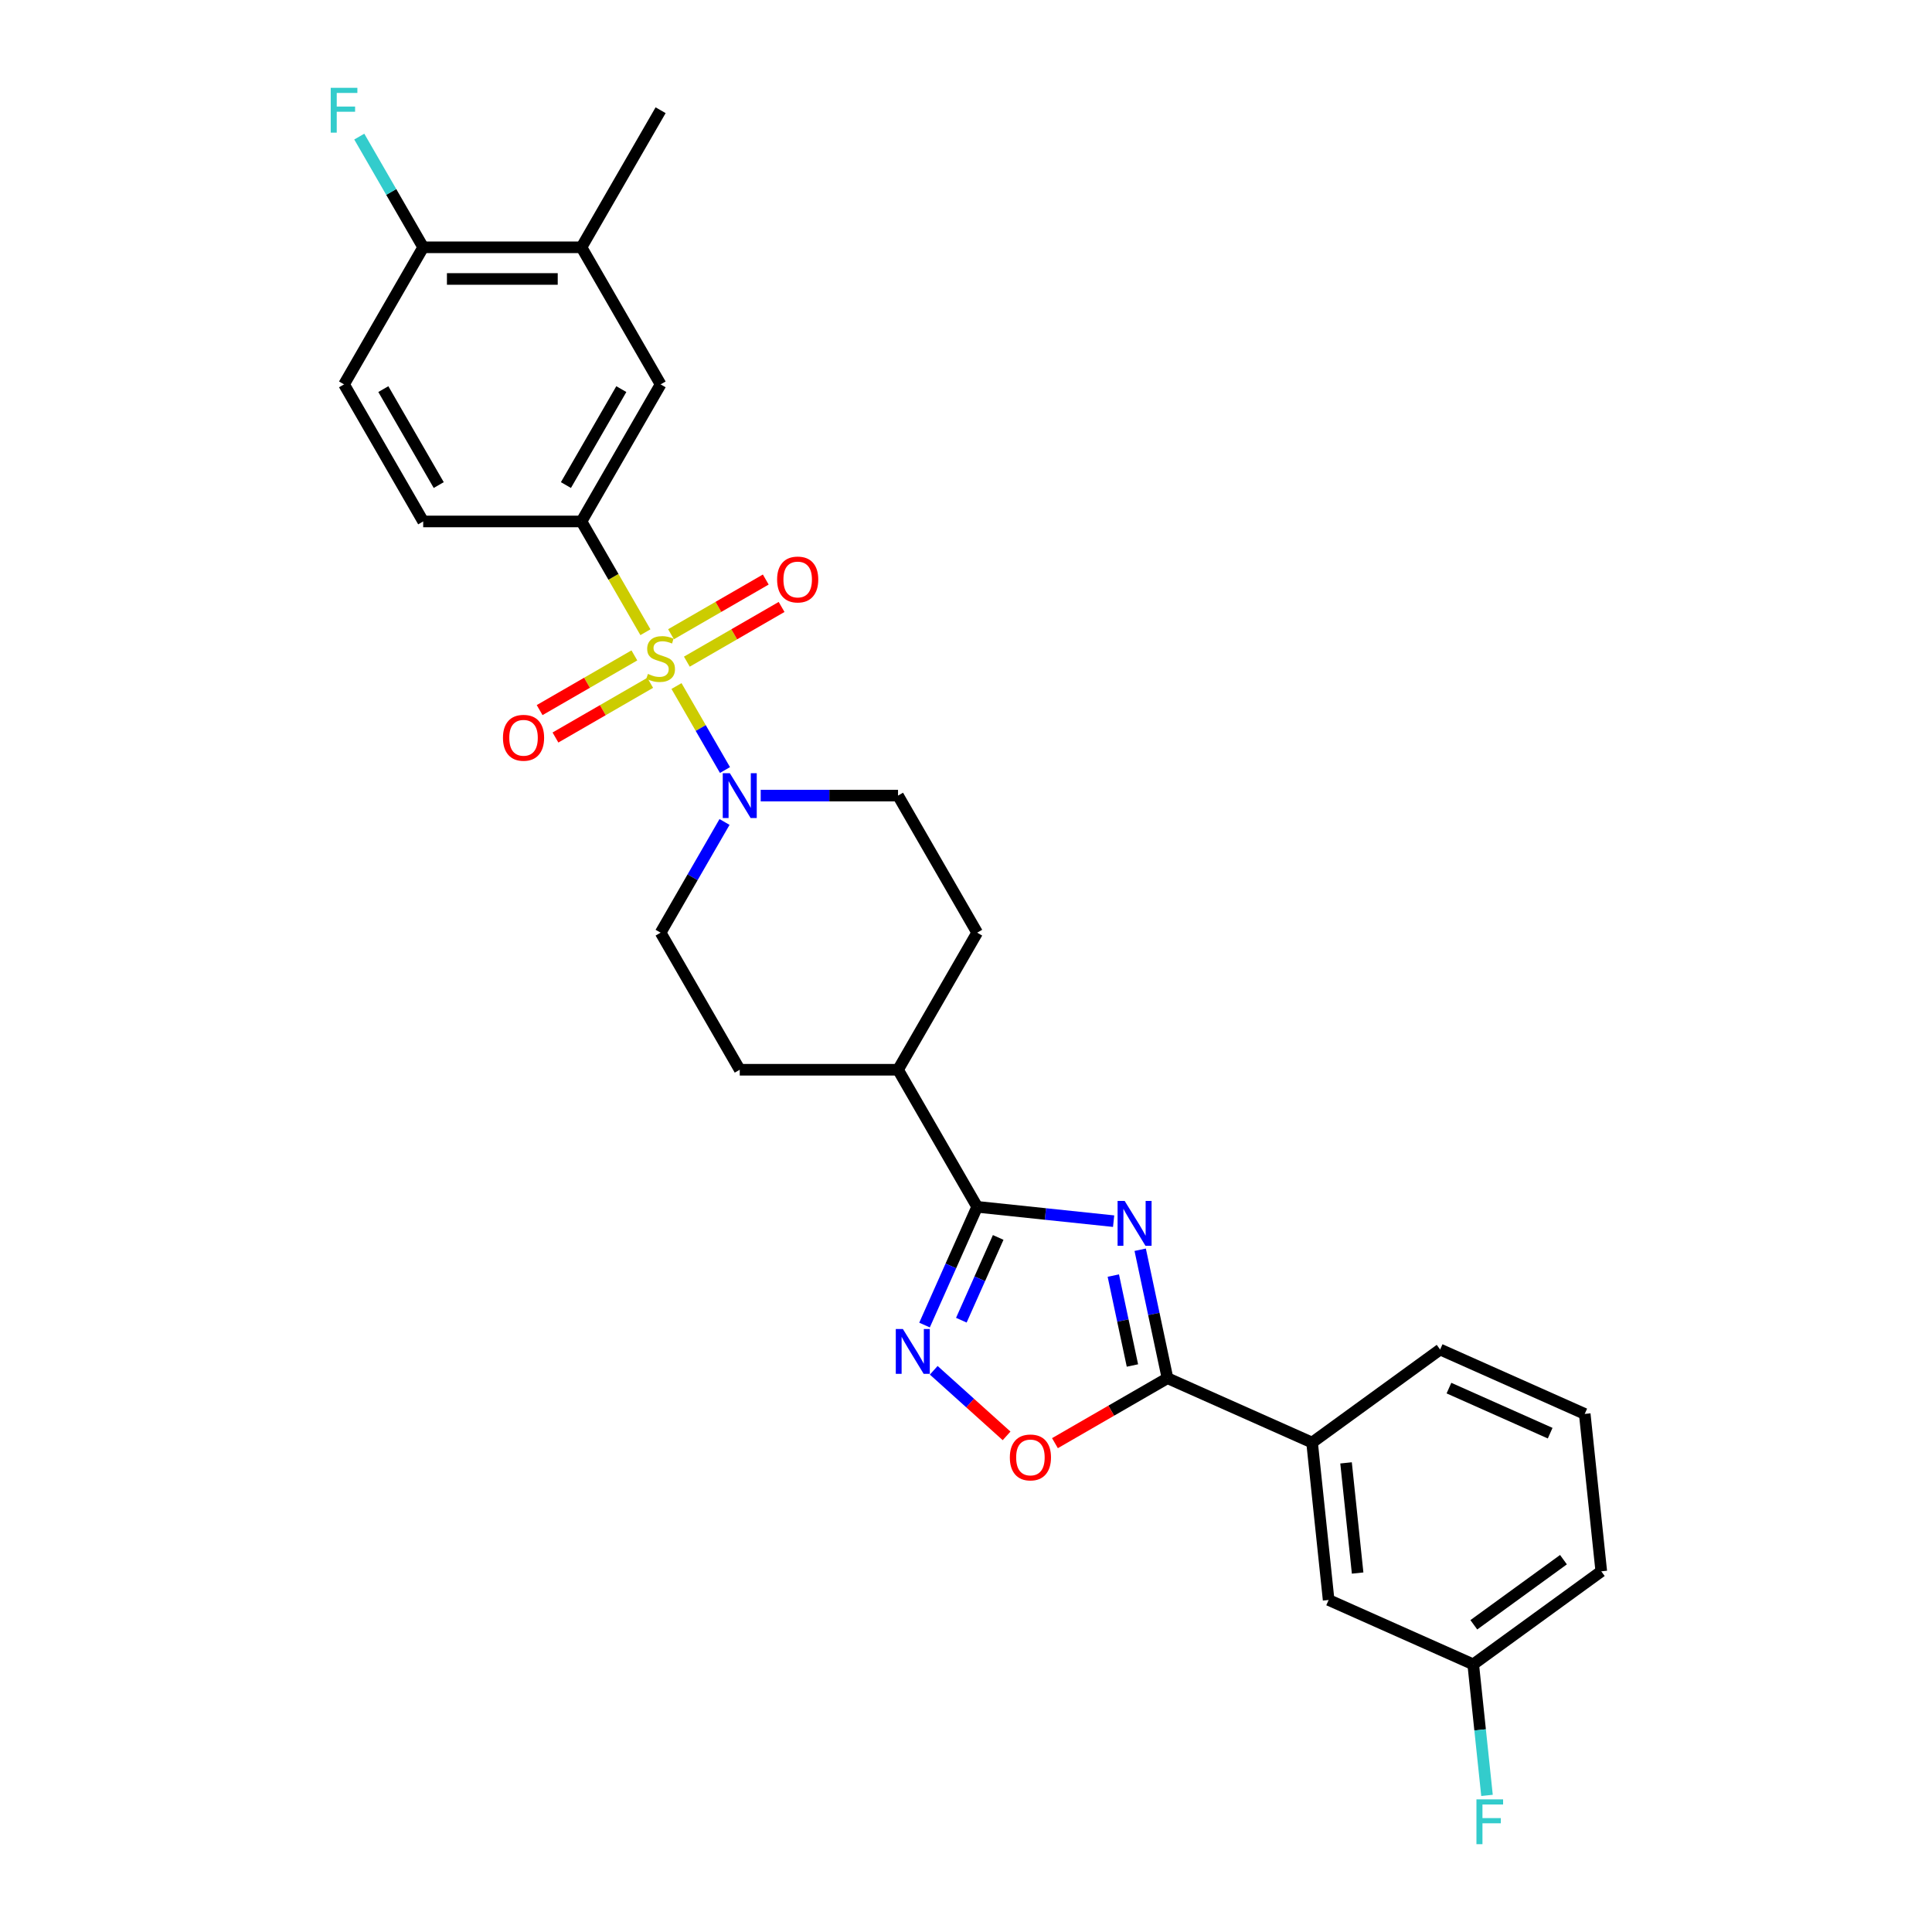 <?xml version='1.0' encoding='iso-8859-1'?>
<svg version='1.1' baseProfile='full'
              xmlns='http://www.w3.org/2000/svg'
                      xmlns:rdkit='http://www.rdkit.org/xml'
                      xmlns:xlink='http://www.w3.org/1999/xlink'
                  xml:space='preserve'
width='1000px' height='1000px' viewBox='0 0 1000 1000'>
<!-- END OF HEADER -->
<rect style='opacity:1.0;fill:#FFFFFF;stroke:none' width='1000' height='1000' x='0' y='0'> </rect>
<path class='bond-4' d='M 350.151,355.091 L 362.701,376.827' style='fill:none;fill-rule:evenodd;stroke:#CCCC00;stroke-width:6px;stroke-linecap:butt;stroke-linejoin:miter;stroke-opacity:1' />
<path class='bond-4' d='M 362.701,376.827 L 375.25,398.564' style='fill:none;fill-rule:evenodd;stroke:#0000FF;stroke-width:6px;stroke-linecap:butt;stroke-linejoin:miter;stroke-opacity:1' />
<path class='bond-5' d='M 334.069,327.236 L 317.519,298.57' style='fill:none;fill-rule:evenodd;stroke:#CCCC00;stroke-width:6px;stroke-linecap:butt;stroke-linejoin:miter;stroke-opacity:1' />
<path class='bond-5' d='M 317.519,298.57 L 300.968,269.903' style='fill:none;fill-rule:evenodd;stroke:#000000;stroke-width:6px;stroke-linecap:butt;stroke-linejoin:miter;stroke-opacity:1' />
<path class='bond-9' d='M 328.347,339.235 L 303.829,353.391' style='fill:none;fill-rule:evenodd;stroke:#CCCC00;stroke-width:6px;stroke-linecap:butt;stroke-linejoin:miter;stroke-opacity:1' />
<path class='bond-9' d='M 303.829,353.391 L 279.31,367.547' style='fill:none;fill-rule:evenodd;stroke:#FF0000;stroke-width:6px;stroke-linecap:butt;stroke-linejoin:miter;stroke-opacity:1' />
<path class='bond-9' d='M 336.54,353.425 L 312.021,367.581' style='fill:none;fill-rule:evenodd;stroke:#CCCC00;stroke-width:6px;stroke-linecap:butt;stroke-linejoin:miter;stroke-opacity:1' />
<path class='bond-9' d='M 312.021,367.581 L 287.502,381.737' style='fill:none;fill-rule:evenodd;stroke:#FF0000;stroke-width:6px;stroke-linecap:butt;stroke-linejoin:miter;stroke-opacity:1' />
<path class='bond-10' d='M 355.514,342.47 L 380.033,328.314' style='fill:none;fill-rule:evenodd;stroke:#CCCC00;stroke-width:6px;stroke-linecap:butt;stroke-linejoin:miter;stroke-opacity:1' />
<path class='bond-10' d='M 380.033,328.314 L 404.552,314.158' style='fill:none;fill-rule:evenodd;stroke:#FF0000;stroke-width:6px;stroke-linecap:butt;stroke-linejoin:miter;stroke-opacity:1' />
<path class='bond-10' d='M 347.321,328.28 L 371.84,314.124' style='fill:none;fill-rule:evenodd;stroke:#CCCC00;stroke-width:6px;stroke-linecap:butt;stroke-linejoin:miter;stroke-opacity:1' />
<path class='bond-10' d='M 371.84,314.124 L 396.359,299.968' style='fill:none;fill-rule:evenodd;stroke:#FF0000;stroke-width:6px;stroke-linecap:butt;stroke-linejoin:miter;stroke-opacity:1' />
<path class='bond-0' d='M 576.411,632.073 L 541.096,628.361' style='fill:none;fill-rule:evenodd;stroke:#0000FF;stroke-width:6px;stroke-linecap:butt;stroke-linejoin:miter;stroke-opacity:1' />
<path class='bond-0' d='M 541.096,628.361 L 505.781,624.65' style='fill:none;fill-rule:evenodd;stroke:#000000;stroke-width:6px;stroke-linecap:butt;stroke-linejoin:miter;stroke-opacity:1' />
<path class='bond-2' d='M 590.159,646.862 L 597.225,680.105' style='fill:none;fill-rule:evenodd;stroke:#0000FF;stroke-width:6px;stroke-linecap:butt;stroke-linejoin:miter;stroke-opacity:1' />
<path class='bond-2' d='M 597.225,680.105 L 604.291,713.348' style='fill:none;fill-rule:evenodd;stroke:#000000;stroke-width:6px;stroke-linecap:butt;stroke-linejoin:miter;stroke-opacity:1' />
<path class='bond-2' d='M 576.251,660.241 L 581.198,683.512' style='fill:none;fill-rule:evenodd;stroke:#0000FF;stroke-width:6px;stroke-linecap:butt;stroke-linejoin:miter;stroke-opacity:1' />
<path class='bond-2' d='M 581.198,683.512 L 586.144,706.782' style='fill:none;fill-rule:evenodd;stroke:#000000;stroke-width:6px;stroke-linecap:butt;stroke-linejoin:miter;stroke-opacity:1' />
<path class='bond-1' d='M 505.781,624.65 L 464.818,553.7' style='fill:none;fill-rule:evenodd;stroke:#000000;stroke-width:6px;stroke-linecap:butt;stroke-linejoin:miter;stroke-opacity:1' />
<path class='bond-3' d='M 505.781,624.65 L 492.158,655.246' style='fill:none;fill-rule:evenodd;stroke:#000000;stroke-width:6px;stroke-linecap:butt;stroke-linejoin:miter;stroke-opacity:1' />
<path class='bond-3' d='M 492.158,655.246 L 478.536,685.843' style='fill:none;fill-rule:evenodd;stroke:#0000FF;stroke-width:6px;stroke-linecap:butt;stroke-linejoin:miter;stroke-opacity:1' />
<path class='bond-3' d='M 516.663,640.493 L 507.127,661.911' style='fill:none;fill-rule:evenodd;stroke:#000000;stroke-width:6px;stroke-linecap:butt;stroke-linejoin:miter;stroke-opacity:1' />
<path class='bond-3' d='M 507.127,661.911 L 497.591,683.329' style='fill:none;fill-rule:evenodd;stroke:#0000FF;stroke-width:6px;stroke-linecap:butt;stroke-linejoin:miter;stroke-opacity:1' />
<path class='bond-7' d='M 604.291,713.348 L 679.133,746.67' style='fill:none;fill-rule:evenodd;stroke:#000000;stroke-width:6px;stroke-linecap:butt;stroke-linejoin:miter;stroke-opacity:1' />
<path class='bond-30' d='M 604.291,713.348 L 575.165,730.164' style='fill:none;fill-rule:evenodd;stroke:#000000;stroke-width:6px;stroke-linecap:butt;stroke-linejoin:miter;stroke-opacity:1' />
<path class='bond-30' d='M 575.165,730.164 L 546.04,746.979' style='fill:none;fill-rule:evenodd;stroke:#FF0000;stroke-width:6px;stroke-linecap:butt;stroke-linejoin:miter;stroke-opacity:1' />
<path class='bond-6' d='M 483.306,709.259 L 502.157,726.232' style='fill:none;fill-rule:evenodd;stroke:#0000FF;stroke-width:6px;stroke-linecap:butt;stroke-linejoin:miter;stroke-opacity:1' />
<path class='bond-6' d='M 502.157,726.232 L 521.008,743.206' style='fill:none;fill-rule:evenodd;stroke:#FF0000;stroke-width:6px;stroke-linecap:butt;stroke-linejoin:miter;stroke-opacity:1' />
<path class='bond-13' d='M 375.013,425.45 L 358.472,454.101' style='fill:none;fill-rule:evenodd;stroke:#0000FF;stroke-width:6px;stroke-linecap:butt;stroke-linejoin:miter;stroke-opacity:1' />
<path class='bond-13' d='M 358.472,454.101 L 341.931,482.751' style='fill:none;fill-rule:evenodd;stroke:#000000;stroke-width:6px;stroke-linecap:butt;stroke-linejoin:miter;stroke-opacity:1' />
<path class='bond-14' d='M 393.74,411.802 L 429.279,411.802' style='fill:none;fill-rule:evenodd;stroke:#0000FF;stroke-width:6px;stroke-linecap:butt;stroke-linejoin:miter;stroke-opacity:1' />
<path class='bond-14' d='M 429.279,411.802 L 464.818,411.802' style='fill:none;fill-rule:evenodd;stroke:#000000;stroke-width:6px;stroke-linecap:butt;stroke-linejoin:miter;stroke-opacity:1' />
<path class='bond-8' d='M 300.968,269.903 L 341.931,198.954' style='fill:none;fill-rule:evenodd;stroke:#000000;stroke-width:6px;stroke-linecap:butt;stroke-linejoin:miter;stroke-opacity:1' />
<path class='bond-8' d='M 292.923,251.068 L 321.596,201.404' style='fill:none;fill-rule:evenodd;stroke:#000000;stroke-width:6px;stroke-linecap:butt;stroke-linejoin:miter;stroke-opacity:1' />
<path class='bond-16' d='M 300.968,269.903 L 219.043,269.903' style='fill:none;fill-rule:evenodd;stroke:#000000;stroke-width:6px;stroke-linecap:butt;stroke-linejoin:miter;stroke-opacity:1' />
<path class='bond-17' d='M 679.133,746.67 L 687.697,828.146' style='fill:none;fill-rule:evenodd;stroke:#000000;stroke-width:6px;stroke-linecap:butt;stroke-linejoin:miter;stroke-opacity:1' />
<path class='bond-17' d='M 696.713,757.179 L 702.707,814.212' style='fill:none;fill-rule:evenodd;stroke:#000000;stroke-width:6px;stroke-linecap:butt;stroke-linejoin:miter;stroke-opacity:1' />
<path class='bond-24' d='M 679.133,746.67 L 745.412,698.516' style='fill:none;fill-rule:evenodd;stroke:#000000;stroke-width:6px;stroke-linecap:butt;stroke-linejoin:miter;stroke-opacity:1' />
<path class='bond-11' d='M 341.931,198.954 L 300.968,128.004' style='fill:none;fill-rule:evenodd;stroke:#000000;stroke-width:6px;stroke-linecap:butt;stroke-linejoin:miter;stroke-opacity:1' />
<path class='bond-26' d='M 300.968,128.004 L 341.931,57.055' style='fill:none;fill-rule:evenodd;stroke:#000000;stroke-width:6px;stroke-linecap:butt;stroke-linejoin:miter;stroke-opacity:1' />
<path class='bond-29' d='M 300.968,128.004 L 219.043,128.004' style='fill:none;fill-rule:evenodd;stroke:#000000;stroke-width:6px;stroke-linecap:butt;stroke-linejoin:miter;stroke-opacity:1' />
<path class='bond-29' d='M 288.679,144.39 L 231.332,144.39' style='fill:none;fill-rule:evenodd;stroke:#000000;stroke-width:6px;stroke-linecap:butt;stroke-linejoin:miter;stroke-opacity:1' />
<path class='bond-12' d='M 464.818,553.7 L 505.781,482.751' style='fill:none;fill-rule:evenodd;stroke:#000000;stroke-width:6px;stroke-linecap:butt;stroke-linejoin:miter;stroke-opacity:1' />
<path class='bond-28' d='M 464.818,553.7 L 382.893,553.7' style='fill:none;fill-rule:evenodd;stroke:#000000;stroke-width:6px;stroke-linecap:butt;stroke-linejoin:miter;stroke-opacity:1' />
<path class='bond-20' d='M 341.931,482.751 L 382.893,553.7' style='fill:none;fill-rule:evenodd;stroke:#000000;stroke-width:6px;stroke-linecap:butt;stroke-linejoin:miter;stroke-opacity:1' />
<path class='bond-19' d='M 464.818,411.802 L 505.781,482.751' style='fill:none;fill-rule:evenodd;stroke:#000000;stroke-width:6px;stroke-linecap:butt;stroke-linejoin:miter;stroke-opacity:1' />
<path class='bond-15' d='M 219.043,128.004 L 178.08,198.954' style='fill:none;fill-rule:evenodd;stroke:#000000;stroke-width:6px;stroke-linecap:butt;stroke-linejoin:miter;stroke-opacity:1' />
<path class='bond-22' d='M 219.043,128.004 L 202.502,99.354' style='fill:none;fill-rule:evenodd;stroke:#000000;stroke-width:6px;stroke-linecap:butt;stroke-linejoin:miter;stroke-opacity:1' />
<path class='bond-22' d='M 202.502,99.354 L 185.96,70.704' style='fill:none;fill-rule:evenodd;stroke:#33CCCC;stroke-width:6px;stroke-linecap:butt;stroke-linejoin:miter;stroke-opacity:1' />
<path class='bond-18' d='M 219.043,269.903 L 178.08,198.954' style='fill:none;fill-rule:evenodd;stroke:#000000;stroke-width:6px;stroke-linecap:butt;stroke-linejoin:miter;stroke-opacity:1' />
<path class='bond-18' d='M 227.088,251.068 L 198.414,201.404' style='fill:none;fill-rule:evenodd;stroke:#000000;stroke-width:6px;stroke-linecap:butt;stroke-linejoin:miter;stroke-opacity:1' />
<path class='bond-21' d='M 687.697,828.146 L 762.539,861.468' style='fill:none;fill-rule:evenodd;stroke:#000000;stroke-width:6px;stroke-linecap:butt;stroke-linejoin:miter;stroke-opacity:1' />
<path class='bond-23' d='M 762.539,861.468 L 766.103,895.382' style='fill:none;fill-rule:evenodd;stroke:#000000;stroke-width:6px;stroke-linecap:butt;stroke-linejoin:miter;stroke-opacity:1' />
<path class='bond-23' d='M 766.103,895.382 L 769.668,929.296' style='fill:none;fill-rule:evenodd;stroke:#33CCCC;stroke-width:6px;stroke-linecap:butt;stroke-linejoin:miter;stroke-opacity:1' />
<path class='bond-31' d='M 762.539,861.468 L 828.818,813.314' style='fill:none;fill-rule:evenodd;stroke:#000000;stroke-width:6px;stroke-linecap:butt;stroke-linejoin:miter;stroke-opacity:1' />
<path class='bond-31' d='M 762.85,840.989 L 809.245,807.281' style='fill:none;fill-rule:evenodd;stroke:#000000;stroke-width:6px;stroke-linecap:butt;stroke-linejoin:miter;stroke-opacity:1' />
<path class='bond-25' d='M 745.412,698.516 L 820.254,731.838' style='fill:none;fill-rule:evenodd;stroke:#000000;stroke-width:6px;stroke-linecap:butt;stroke-linejoin:miter;stroke-opacity:1' />
<path class='bond-25' d='M 749.974,718.482 L 802.364,741.808' style='fill:none;fill-rule:evenodd;stroke:#000000;stroke-width:6px;stroke-linecap:butt;stroke-linejoin:miter;stroke-opacity:1' />
<path class='bond-27' d='M 820.254,731.838 L 828.818,813.314' style='fill:none;fill-rule:evenodd;stroke:#000000;stroke-width:6px;stroke-linecap:butt;stroke-linejoin:miter;stroke-opacity:1' />
<path  class='atom-0' d='M 335.377 348.816
Q 335.639 348.914, 336.72 349.373
Q 337.802 349.831, 338.981 350.126
Q 340.194 350.388, 341.374 350.388
Q 343.569 350.388, 344.847 349.34
Q 346.125 348.258, 346.125 346.391
Q 346.125 345.112, 345.47 344.326
Q 344.847 343.54, 343.864 343.114
Q 342.881 342.688, 341.242 342.196
Q 339.178 341.573, 337.933 340.983
Q 336.72 340.394, 335.835 339.148
Q 334.983 337.903, 334.983 335.806
Q 334.983 332.889, 336.95 331.087
Q 338.949 329.285, 342.881 329.285
Q 345.568 329.285, 348.616 330.563
L 347.862 333.086
Q 345.077 331.939, 342.979 331.939
Q 340.718 331.939, 339.473 332.889
Q 338.228 333.807, 338.26 335.413
Q 338.26 336.658, 338.883 337.412
Q 339.538 338.165, 340.456 338.591
Q 341.406 339.017, 342.979 339.509
Q 345.077 340.164, 346.322 340.82
Q 347.567 341.475, 348.452 342.819
Q 349.369 344.129, 349.369 346.391
Q 349.369 349.602, 347.207 351.339
Q 345.077 353.043, 341.505 353.043
Q 339.44 353.043, 337.867 352.584
Q 336.327 352.158, 334.492 351.404
L 335.377 348.816
' fill='#CCCC00'/>
<path  class='atom-1' d='M 582.129 621.613
L 589.732 633.901
Q 590.485 635.114, 591.698 637.309
Q 592.91 639.505, 592.976 639.636
L 592.976 621.613
L 596.056 621.613
L 596.056 644.814
L 592.878 644.814
L 584.718 631.378
Q 583.767 629.805, 582.752 628.003
Q 581.768 626.2, 581.474 625.643
L 581.474 644.814
L 578.459 644.814
L 578.459 621.613
L 582.129 621.613
' fill='#0000FF'/>
<path  class='atom-4' d='M 467.331 687.891
L 474.933 700.18
Q 475.687 701.393, 476.899 703.588
Q 478.112 705.784, 478.177 705.915
L 478.177 687.891
L 481.258 687.891
L 481.258 711.093
L 478.079 711.093
L 469.919 697.657
Q 468.969 696.084, 467.953 694.282
Q 466.97 692.479, 466.675 691.922
L 466.675 711.093
L 463.66 711.093
L 463.66 687.891
L 467.331 687.891
' fill='#0000FF'/>
<path  class='atom-5' d='M 377.765 400.201
L 385.367 412.49
Q 386.121 413.702, 387.334 415.898
Q 388.546 418.094, 388.612 418.225
L 388.612 400.201
L 391.692 400.201
L 391.692 423.402
L 388.513 423.402
L 380.354 409.967
Q 379.403 408.394, 378.387 406.591
Q 377.404 404.789, 377.109 404.232
L 377.109 423.402
L 374.094 423.402
L 374.094 400.201
L 377.765 400.201
' fill='#0000FF'/>
<path  class='atom-7' d='M 522.691 754.376
Q 522.691 748.805, 525.444 745.692
Q 528.196 742.579, 533.341 742.579
Q 538.486 742.579, 541.239 745.692
Q 543.992 748.805, 543.992 754.376
Q 543.992 760.013, 541.206 763.224
Q 538.421 766.403, 533.341 766.403
Q 528.229 766.403, 525.444 763.224
Q 522.691 760.045, 522.691 754.376
M 533.341 763.781
Q 536.881 763.781, 538.781 761.422
Q 540.715 759.03, 540.715 754.376
Q 540.715 749.821, 538.781 747.527
Q 536.881 745.201, 533.341 745.201
Q 529.802 745.201, 527.869 747.494
Q 525.968 749.788, 525.968 754.376
Q 525.968 759.062, 527.869 761.422
Q 529.802 763.781, 533.341 763.781
' fill='#FF0000'/>
<path  class='atom-10' d='M 260.331 381.881
Q 260.331 376.31, 263.084 373.196
Q 265.836 370.083, 270.981 370.083
Q 276.126 370.083, 278.879 373.196
Q 281.632 376.31, 281.632 381.881
Q 281.632 387.517, 278.846 390.728
Q 276.061 393.907, 270.981 393.907
Q 265.869 393.907, 263.084 390.728
Q 260.331 387.55, 260.331 381.881
M 270.981 391.286
Q 274.521 391.286, 276.421 388.926
Q 278.355 386.534, 278.355 381.881
Q 278.355 377.325, 276.421 375.032
Q 274.521 372.705, 270.981 372.705
Q 267.442 372.705, 265.509 374.999
Q 263.608 377.293, 263.608 381.881
Q 263.608 386.567, 265.509 388.926
Q 267.442 391.286, 270.981 391.286
' fill='#FF0000'/>
<path  class='atom-11' d='M 402.23 299.955
Q 402.23 294.384, 404.982 291.271
Q 407.735 288.158, 412.88 288.158
Q 418.025 288.158, 420.778 291.271
Q 423.53 294.384, 423.53 299.955
Q 423.53 305.592, 420.745 308.803
Q 417.959 311.982, 412.88 311.982
Q 407.768 311.982, 404.982 308.803
Q 402.23 305.625, 402.23 299.955
M 412.88 309.36
Q 416.419 309.36, 418.32 307.001
Q 420.253 304.609, 420.253 299.955
Q 420.253 295.4, 418.32 293.106
Q 416.419 290.78, 412.88 290.78
Q 409.341 290.78, 407.407 293.074
Q 405.507 295.368, 405.507 299.955
Q 405.507 304.641, 407.407 307.001
Q 409.341 309.36, 412.88 309.36
' fill='#FF0000'/>
<path  class='atom-23' d='M 171.182 45.455
L 184.978 45.455
L 184.978 48.109
L 174.295 48.109
L 174.295 55.154
L 183.799 55.154
L 183.799 57.842
L 174.295 57.842
L 174.295 68.656
L 171.182 68.656
L 171.182 45.455
' fill='#33CCCC'/>
<path  class='atom-24' d='M 764.204 931.344
L 778.001 931.344
L 778.001 933.999
L 767.318 933.999
L 767.318 941.044
L 776.821 941.044
L 776.821 943.731
L 767.318 943.731
L 767.318 954.545
L 764.204 954.545
L 764.204 931.344
' fill='#33CCCC'/>
</svg>
